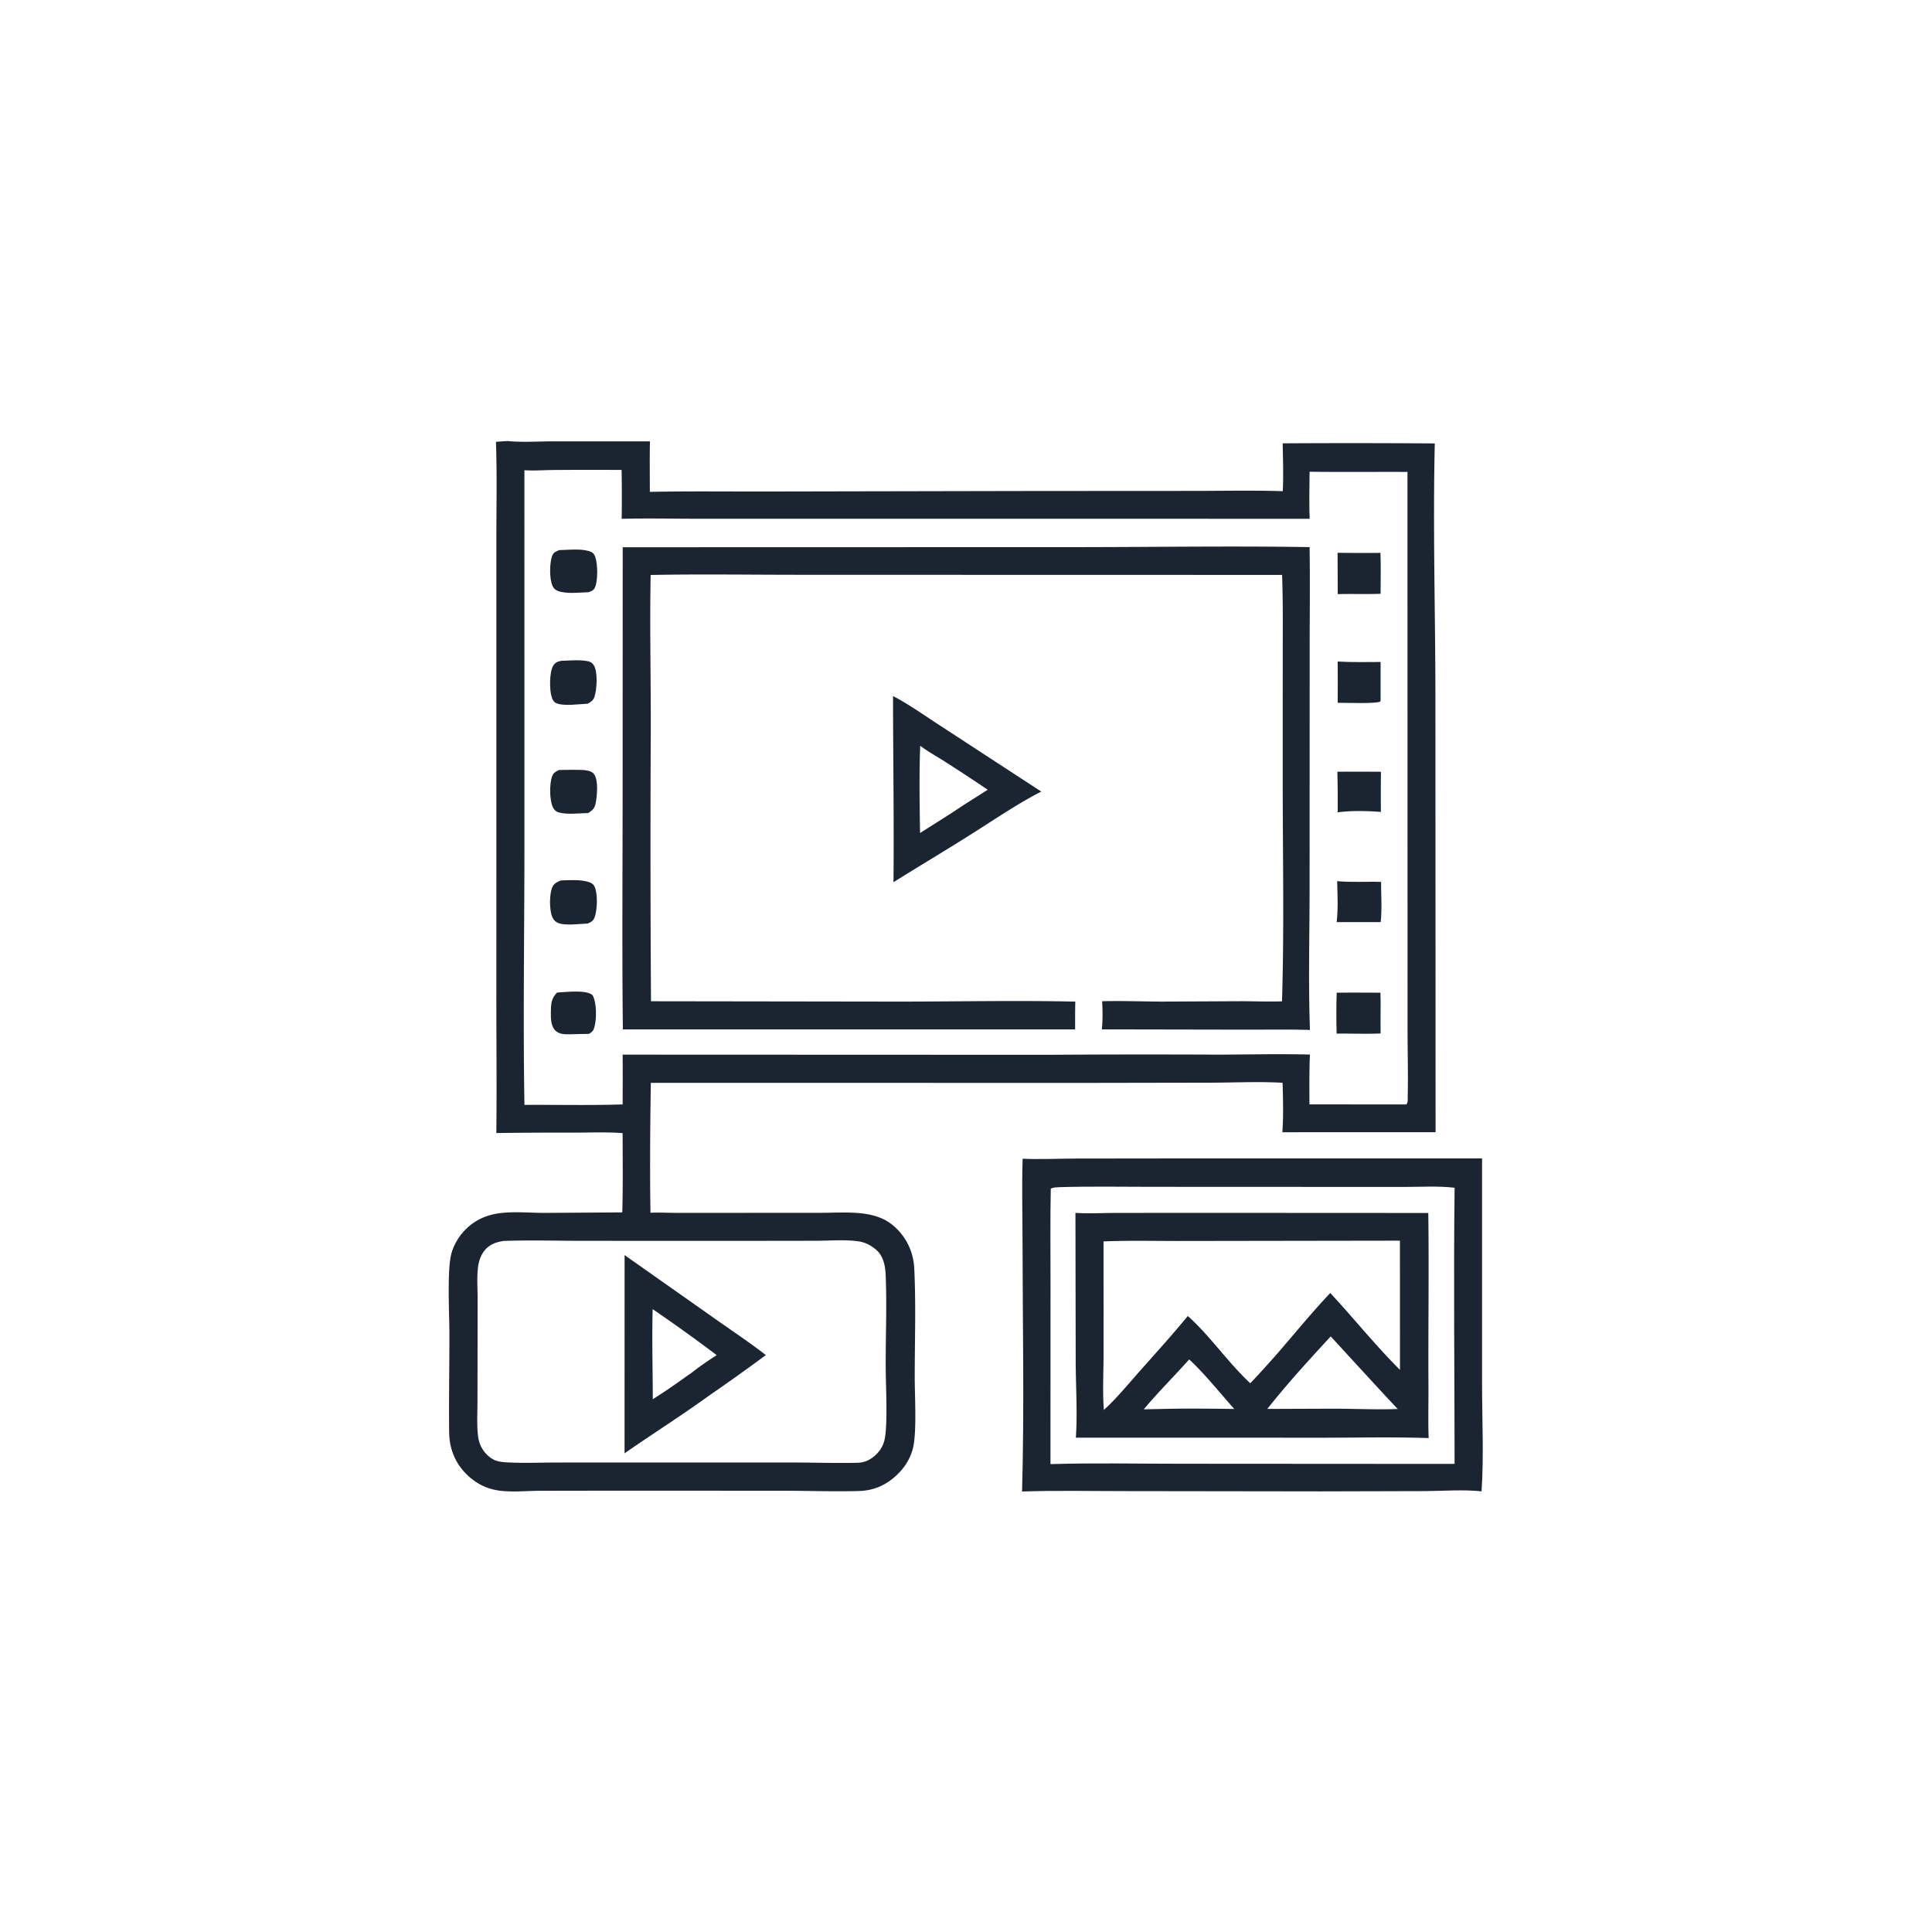 <svg version="1.1" xmlns="http://www.w3.org/2000/svg" style="display: block;" viewBox="0 0 2048 2048" width="1024" height="1024">
<path transform="translate(0,0)" fill="rgb(27,37,49)" d="M 1084.03 1228.29 C 1102.85 1229.11 1121.98 1228.19 1140.84 1228.11 L 1244.73 1227.99 L 1571.05 1228 L 1571.05 1467.16 C 1571.06 1504.75 1572.99 1543.43 1570.52 1580.88 C 1551.19 1578.83 1530.26 1580.5 1510.79 1580.63 L 1400.16 1580.92 L 1192.46 1580.64 C 1156.17 1580.64 1119.69 1579.85 1083.43 1581.06 C 1085.87 1494.07 1084.06 1404.47 1083.93 1317.19 C 1083.89 1287.62 1083.1 1257.85 1084.03 1228.29 z M 1123.18 1258.43 C 1120.27 1258.7 1116.23 1258.49 1113.87 1260.1 C 1113.14 1294.08 1113.69 1328.14 1113.59 1362.13 L 1113.55 1552.03 C 1159.48 1550.62 1205.74 1551.65 1251.7 1551.63 L 1530.25 1551.8 L 1541.92 1551.74 C 1541.9 1454.23 1540.74 1356.58 1541.94 1259.08 C 1524.66 1257 1506.13 1258.21 1488.71 1258.2 L 1392.64 1258.16 L 1220.92 1258.09 C 1188.37 1258.09 1155.71 1257.48 1123.18 1258.43 z"/>
<path transform="translate(0,0)" fill="rgb(27,37,49)" d="M 1140.01 1285.69 C 1153.92 1286.59 1168.33 1285.8 1182.28 1285.77 L 1260.06 1285.68 L 1514.04 1285.81 C 1514.88 1346.77 1513.87 1407.77 1514.22 1468.74 C 1514.33 1487.29 1513.76 1505.89 1514.43 1524.43 C 1475.19 1523.08 1435.57 1524.12 1396.27 1524.02 L 1140.46 1523.97 C 1142.25 1497.48 1140.37 1469.98 1140.28 1443.39 L 1140.01 1285.69 z M 1249.08 1315.5 C 1222.72 1315.51 1196.13 1314.84 1169.8 1315.96 L 1169.83 1434.94 C 1169.84 1454.6 1168.6 1475.04 1170.15 1494.59 C 1183.8 1482.18 1195.8 1467.42 1208.05 1453.61 C 1225.24 1434.23 1242.68 1415.03 1259.14 1395.01 C 1283.11 1416.48 1301.76 1444.43 1325.38 1466.32 A 1133.92 1133.92 0 0 0 1356.04 1432.5 C 1373.98 1411.76 1391.24 1390.53 1410.15 1370.65 C 1435.05 1397.45 1458.12 1426.32 1484.04 1452.13 L 1483.99 1315.15 L 1249.08 1315.5 z M 1410.61 1416.66 C 1387.67 1441.48 1364.32 1467.04 1343.37 1493.53 L 1415.5 1493.26 C 1437.48 1493.38 1459.76 1494.4 1481.7 1493.61 C 1472.75 1484.47 1410.75 1416.73 1410.61 1416.66 z M 1260.55 1441.05 C 1244.84 1458.77 1227.55 1475.75 1212.48 1493.94 C 1229.39 1493.64 1246.34 1493.12 1263.25 1493.19 A 2675.19 2675.19 0 0 1 1308.38 1493.58 C 1294.36 1477.97 1275.59 1454.52 1260.55 1441.05 z"/>
<path transform="translate(0,0)" fill="rgb(27,37,49)" d="M 537.884 467.501 C 553.655 469.084 570.971 467.837 586.9 467.846 L 688.968 467.87 C 688.599 485.695 688.845 503.557 688.863 521.386 C 732.773 520.529 776.815 521.169 820.742 521.008 L 1094.7 520.47 L 1265.97 520.374 C 1297.19 520.355 1328.56 519.684 1359.77 520.675 C 1360.65 503.916 1359.96 486.75 1359.69 469.955 A 12204.5 12204.5 0 0 1 1520.93 470.065 C 1518.91 557.903 1521.44 647.188 1521.6 735.192 L 1521.77 1200.2 L 1359.35 1200.21 C 1360.61 1182.89 1360.08 1165.15 1359.59 1147.8 C 1334.87 1146.35 1309.51 1147.6 1284.75 1147.68 L 1146.51 1147.92 L 720.844 1147.84 L 689.902 1147.88 C 689.217 1193.61 688.778 1239.83 689.526 1285.56 C 698.793 1285.14 708.196 1285.7 717.48 1285.69 L 790.136 1285.68 L 868.961 1285.64 C 884.968 1285.65 902.295 1284.33 918.096 1286.86 C 929.3 1288.66 939.398 1292.43 947.986 1300.09 C 960.984 1311.67 968.321 1327.33 969.161 1344.67 C 971.007 1382.78 969.663 1421.64 969.656 1459.83 C 969.653 1479.43 971.816 1515.58 968.168 1533.34 C 966.113 1543.34 960.997 1552.59 954.088 1560.06 C 942.227 1572.88 928.116 1580.05 910.402 1580.54 C 883.586 1581.27 856.409 1580.27 829.561 1580.24 L 653.048 1580.16 L 572.029 1580.29 C 557.999 1580.38 542.07 1582.02 528.293 1579.97 C 515.343 1578.04 504.359 1572.31 494.977 1563.22 C 482.65 1551.27 476.334 1535.69 476.125 1518.59 C 475.697 1483.73 476.445 1448.77 476.385 1413.89 C 476.35 1393.44 473.904 1348.31 478.182 1330.08 C 480.501 1320.2 486.438 1310.4 493.556 1303.26 C 501.743 1295.05 511.64 1289.75 522.918 1287.22 C 539.641 1283.47 560.363 1285.73 577.542 1285.72 L 659.646 1285.18 C 660.42 1257.2 660.054 1229.14 660 1201.14 C 642.956 1199.87 625.505 1200.62 608.411 1200.64 A 5155.96 5155.96 0 0 0 526.142 1201.05 C 526.671 1152.31 526.136 1103.5 526.149 1054.75 L 526.166 755.954 L 526.187 570.228 C 526.175 536.331 526.931 502.211 525.732 468.347 L 537.884 467.501 z M 555.901 498.459 L 555.913 894.702 C 555.945 986.8 554.354 1079.16 555.942 1171.23 C 590.534 1171 625.453 1171.86 660.005 1170.72 A 4114.59 4114.59 0 0 0 660.048 1117.95 L 1110.99 1118.12 A 16212.9 16212.9 0 0 1 1289.54 1117.95 C 1322.48 1117.91 1355.68 1116.99 1388.59 1117.89 C 1387.78 1135.47 1388.02 1153.09 1388.06 1170.68 L 1490.75 1170.77 C 1492.69 1168.65 1492.17 1165.43 1492.24 1162.6 C 1492.78 1138.73 1492.08 1114.69 1492.06 1090.79 L 1492.03 937.447 L 1491.99 500.264 C 1457.4 500.1 1422.78 500.507 1388.2 500.07 C 1388.11 516.663 1387.64 533.362 1388.31 549.941 L 901.326 549.883 L 741.025 549.907 C 713.727 549.915 686.267 549.274 658.991 549.964 A 1554.28 1554.28 0 0 0 658.941 498.162 A 5255.94 5255.94 0 0 0 588.04 498.21 C 577.483 498.258 566.364 499.147 555.901 498.459 z M 533.907 1315.45 C 526.009 1316.55 518.649 1319.26 513.54 1325.71 C 509.482 1330.83 507.446 1337.22 506.681 1343.64 C 505.44 1354.06 506.231 1365.09 506.3 1375.59 L 506.253 1420.13 L 506.14 1486.07 C 506.126 1498.45 505.234 1511.53 506.963 1523.81 A 32.29 32.29 0 0 0 520.577 1545.65 C 525.172 1548.85 529.999 1549.68 535.493 1550.04 C 553.432 1551.23 571.97 1550.34 589.964 1550.34 L 692.293 1550.29 L 840.268 1550.31 C 863.367 1550.34 886.665 1551.14 909.738 1550.57 C 917.688 1550.26 924.426 1546.42 929.843 1540.68 C 934.511 1535.74 937.084 1530.38 938.149 1523.7 C 941.015 1505.71 938.952 1468.83 938.883 1449.17 C 938.77 1416.93 940.222 1382.82 938.807 1350.84 C 938.407 1341.81 936.405 1331.93 929.54 1325.52 C 924.454 1320.77 917.338 1316.92 910.401 1315.91 C 896.153 1313.82 879.873 1315.25 865.433 1315.26 L 776.362 1315.39 L 615.958 1315.32 C 588.692 1315.3 561.145 1314.45 533.907 1315.45 z"/>
<path transform="translate(0,0)" fill="rgb(27,37,49)" d="M 662.088 1330.45 L 761.147 1400.2 C 778.088 1412.14 795.5 1423.7 811.837 1436.45 A 2185.29 2185.29 0 0 1 751.477 1479.53 C 722.221 1500.71 691.67 1519.96 662.05 1540.59 L 662.088 1330.45 z M 691.835 1387.74 C 691.05 1419.52 691.89 1451.42 691.994 1483.21 C 706.179 1474.42 719.731 1464.57 733.391 1454.99 C 741.77 1448.37 750.754 1442.25 759.758 1436.52 A 1755.23 1755.23 0 0 0 691.835 1387.74 z"/>
<path transform="translate(0,0)" fill="rgb(27,37,49)" d="M 1417.67 818.065 A 3358.51 3358.51 0 0 1 1463.87 818.098 A 1958.08 1958.08 0 0 0 1463.79 860.671 C 1449.16 859.569 1432.52 859.107 1417.99 861.123 A 1251.98 1251.98 0 0 0 1417.67 818.065 z"/>
<path transform="translate(0,0)" fill="rgb(27,37,49)" d="M 1417.98 701.239 C 1433.09 702.175 1448.36 701.757 1463.5 701.73 L 1463.48 742.604 L 1463.17 743.699 C 1458.22 746.193 1426.13 744.921 1418.01 744.98 C 1418.21 730.409 1418 715.813 1417.98 701.239 z"/>
<path transform="translate(0,0)" fill="rgb(27,37,49)" d="M 590.506 1052.16 C 591.334 1052.08 592.162 1052 592.993 1051.95 C 601.537 1051.48 621.769 1049.17 628.144 1054.9 C 632.671 1063.2 632.67 1080.72 629.805 1089.74 C 628.74 1093.09 627.118 1094.33 624.245 1095.95 C 617.48 1095.96 610.724 1096.26 603.961 1096.38 C 598.453 1096.48 592.481 1096.43 588.404 1092.13 C 583.931 1087.42 583.875 1079.41 583.933 1073.31 C 584.016 1064.73 584.117 1058.46 590.506 1052.16 z"/>
<path transform="translate(0,0)" fill="rgb(27,37,49)" d="M 1417.89 585.974 A 1712.92 1712.92 0 0 0 1463.32 586.068 C 1463.88 600.48 1463.5 615.028 1463.51 629.456 C 1448.36 629.98 1433.21 629.423 1418.06 629.802 L 1417.89 585.974 z"/>
<path transform="translate(0,0)" fill="rgb(27,37,49)" d="M 1417.46 934.041 C 1432.72 935.516 1448.59 934.351 1463.97 934.853 C 1464.01 948.794 1465.09 963.647 1463.59 977.471 L 1416.92 977.446 C 1418.6 963.228 1417.78 948.335 1417.46 934.041 z"/>
<path transform="translate(0,0)" fill="rgb(27,37,49)" d="M 1416.97 1052.31 C 1432.41 1052.07 1447.88 1052.28 1463.32 1052.28 C 1463.83 1066.67 1463.23 1081.09 1463.49 1095.49 C 1448.02 1096.25 1432.39 1095.45 1416.89 1095.68 C 1416.47 1081.16 1416.42 1066.83 1416.97 1052.31 z"/>
<path transform="translate(0,0)" fill="rgb(27,37,49)" d="M 592.85 583.141 C 602.749 582.996 617.128 581.119 626.314 584.916 C 629.011 586.031 630.142 587.975 631.076 590.611 C 633.636 597.835 634.059 616.517 630.303 623.461 C 628.874 626.103 626.422 626.849 623.786 627.792 C 613.996 628.048 601.266 629.759 591.934 626.638 C 588.973 625.648 587.058 624.008 585.734 621.167 C 582.292 613.787 582.455 596.876 585.343 589.136 C 586.72 585.445 589.505 584.558 592.85 583.141 z"/>
<path transform="translate(0,0)" fill="rgb(27,37,49)" d="M 594.646 933.298 C 603.913 933.033 615.09 932.15 623.974 934.929 C 626.825 935.821 628.873 936.989 630.233 939.796 C 633.854 947.274 633.183 964.473 630.357 972.272 C 628.941 976.182 626.558 977.444 622.977 978.977 C 614.626 979.267 598.78 981.572 591.416 978.282 C 588.244 976.864 586.379 974.489 585.138 971.322 C 582.343 964.186 582.138 946.89 585.798 939.86 C 587.831 935.955 590.811 934.844 594.646 933.298 z"/>
<path transform="translate(0,0)" fill="rgb(27,37,49)" d="M 592.601 816.219 C 600.118 816.129 607.694 815.892 615.206 816.137 C 619.521 816.278 626.8 816.608 629.625 820.454 C 634.596 827.221 632.961 844.102 631.293 852.065 C 630.254 857.019 627.721 859.12 623.645 861.814 C 614.019 862.061 601.786 863.694 592.48 861.259 C 589.612 860.509 587.797 858.981 586.409 856.388 C 582.353 848.81 582.265 830.644 585.399 822.568 C 586.797 818.964 589.349 817.752 592.601 816.219 z"/>
<path transform="translate(0,0)" fill="rgb(27,37,49)" d="M 595.071 700.45 C 603.698 700.273 613.387 699.256 621.889 700.673 C 625.272 701.237 627.376 702.06 629.368 705.077 C 633.956 712.025 632.706 730.828 630.19 738.637 C 628.973 742.414 626.332 744.143 622.998 745.937 C 614.178 746.307 597.538 748.864 589.664 745.375 C 587.077 744.229 585.8 741.841 584.92 739.269 C 582.343 731.731 582.279 712.838 586.274 705.951 C 588.501 702.111 591.029 701.305 595.071 700.45 z"/>
<path transform="translate(0,0)" fill="rgb(27,37,49)" d="M 946.651 737.853 C 963.807 746.723 980.317 758.741 996.599 769.17 L 1103.8 839.114 C 1082.69 849.863 1062.5 863.247 1042.55 875.976 C 1011.15 896.308 978.841 915.293 947.134 935.159 C 947.75 869.439 946.709 803.589 946.651 737.853 z M 975.471 790.53 C 974.261 821.189 974.864 852.376 975.287 883.064 C 990.432 873.359 1005.87 863.927 1020.75 853.84 L 1047.02 837.156 A 2181.08 2181.08 0 0 0 1001.39 807.17 C 992.882 801.745 983.459 796.64 975.471 790.53 z"/>
<path transform="translate(0,0)" fill="rgb(27,37,49)" d="M 660.096 580.096 L 1145.75 579.973 C 1226.52 579.902 1307.48 578.645 1388.22 579.964 C 1388.8 618.174 1388.27 656.461 1388.31 694.679 L 1388.22 943.25 C 1388.18 992.628 1386.83 1042.48 1388.6 1091.81 C 1364.28 1091.02 1339.72 1091.57 1315.37 1091.46 L 1167.98 1091.19 C 1169.06 1081.34 1168.8 1071.22 1168.33 1061.34 C 1189.53 1060.79 1210.84 1061.65 1232.06 1061.73 L 1315.32 1061.32 C 1329.87 1061.33 1344.44 1061.98 1358.98 1061.45 C 1361.4 983.597 1359.7 903.875 1359.73 825.846 L 1359.75 695.851 C 1359.74 667.056 1360.13 638.194 1359.06 609.416 L 1134.5 609.382 L 845.617 609.296 C 793.697 609.302 741.629 608.456 689.725 609.51 C 688.658 664.413 689.995 719.558 689.857 774.5 A 24789.9 24789.9 0 0 0 690.089 1061.37 L 951.811 1061.74 C 1014.42 1061.74 1077.32 1060.34 1139.89 1061.76 C 1139.58 1071.56 1139.72 1081.41 1139.67 1091.22 L 660.259 1091.24 C 659.314 1007.76 659.973 924.207 660.01 840.725 L 660.096 580.096 z"/>
</svg>